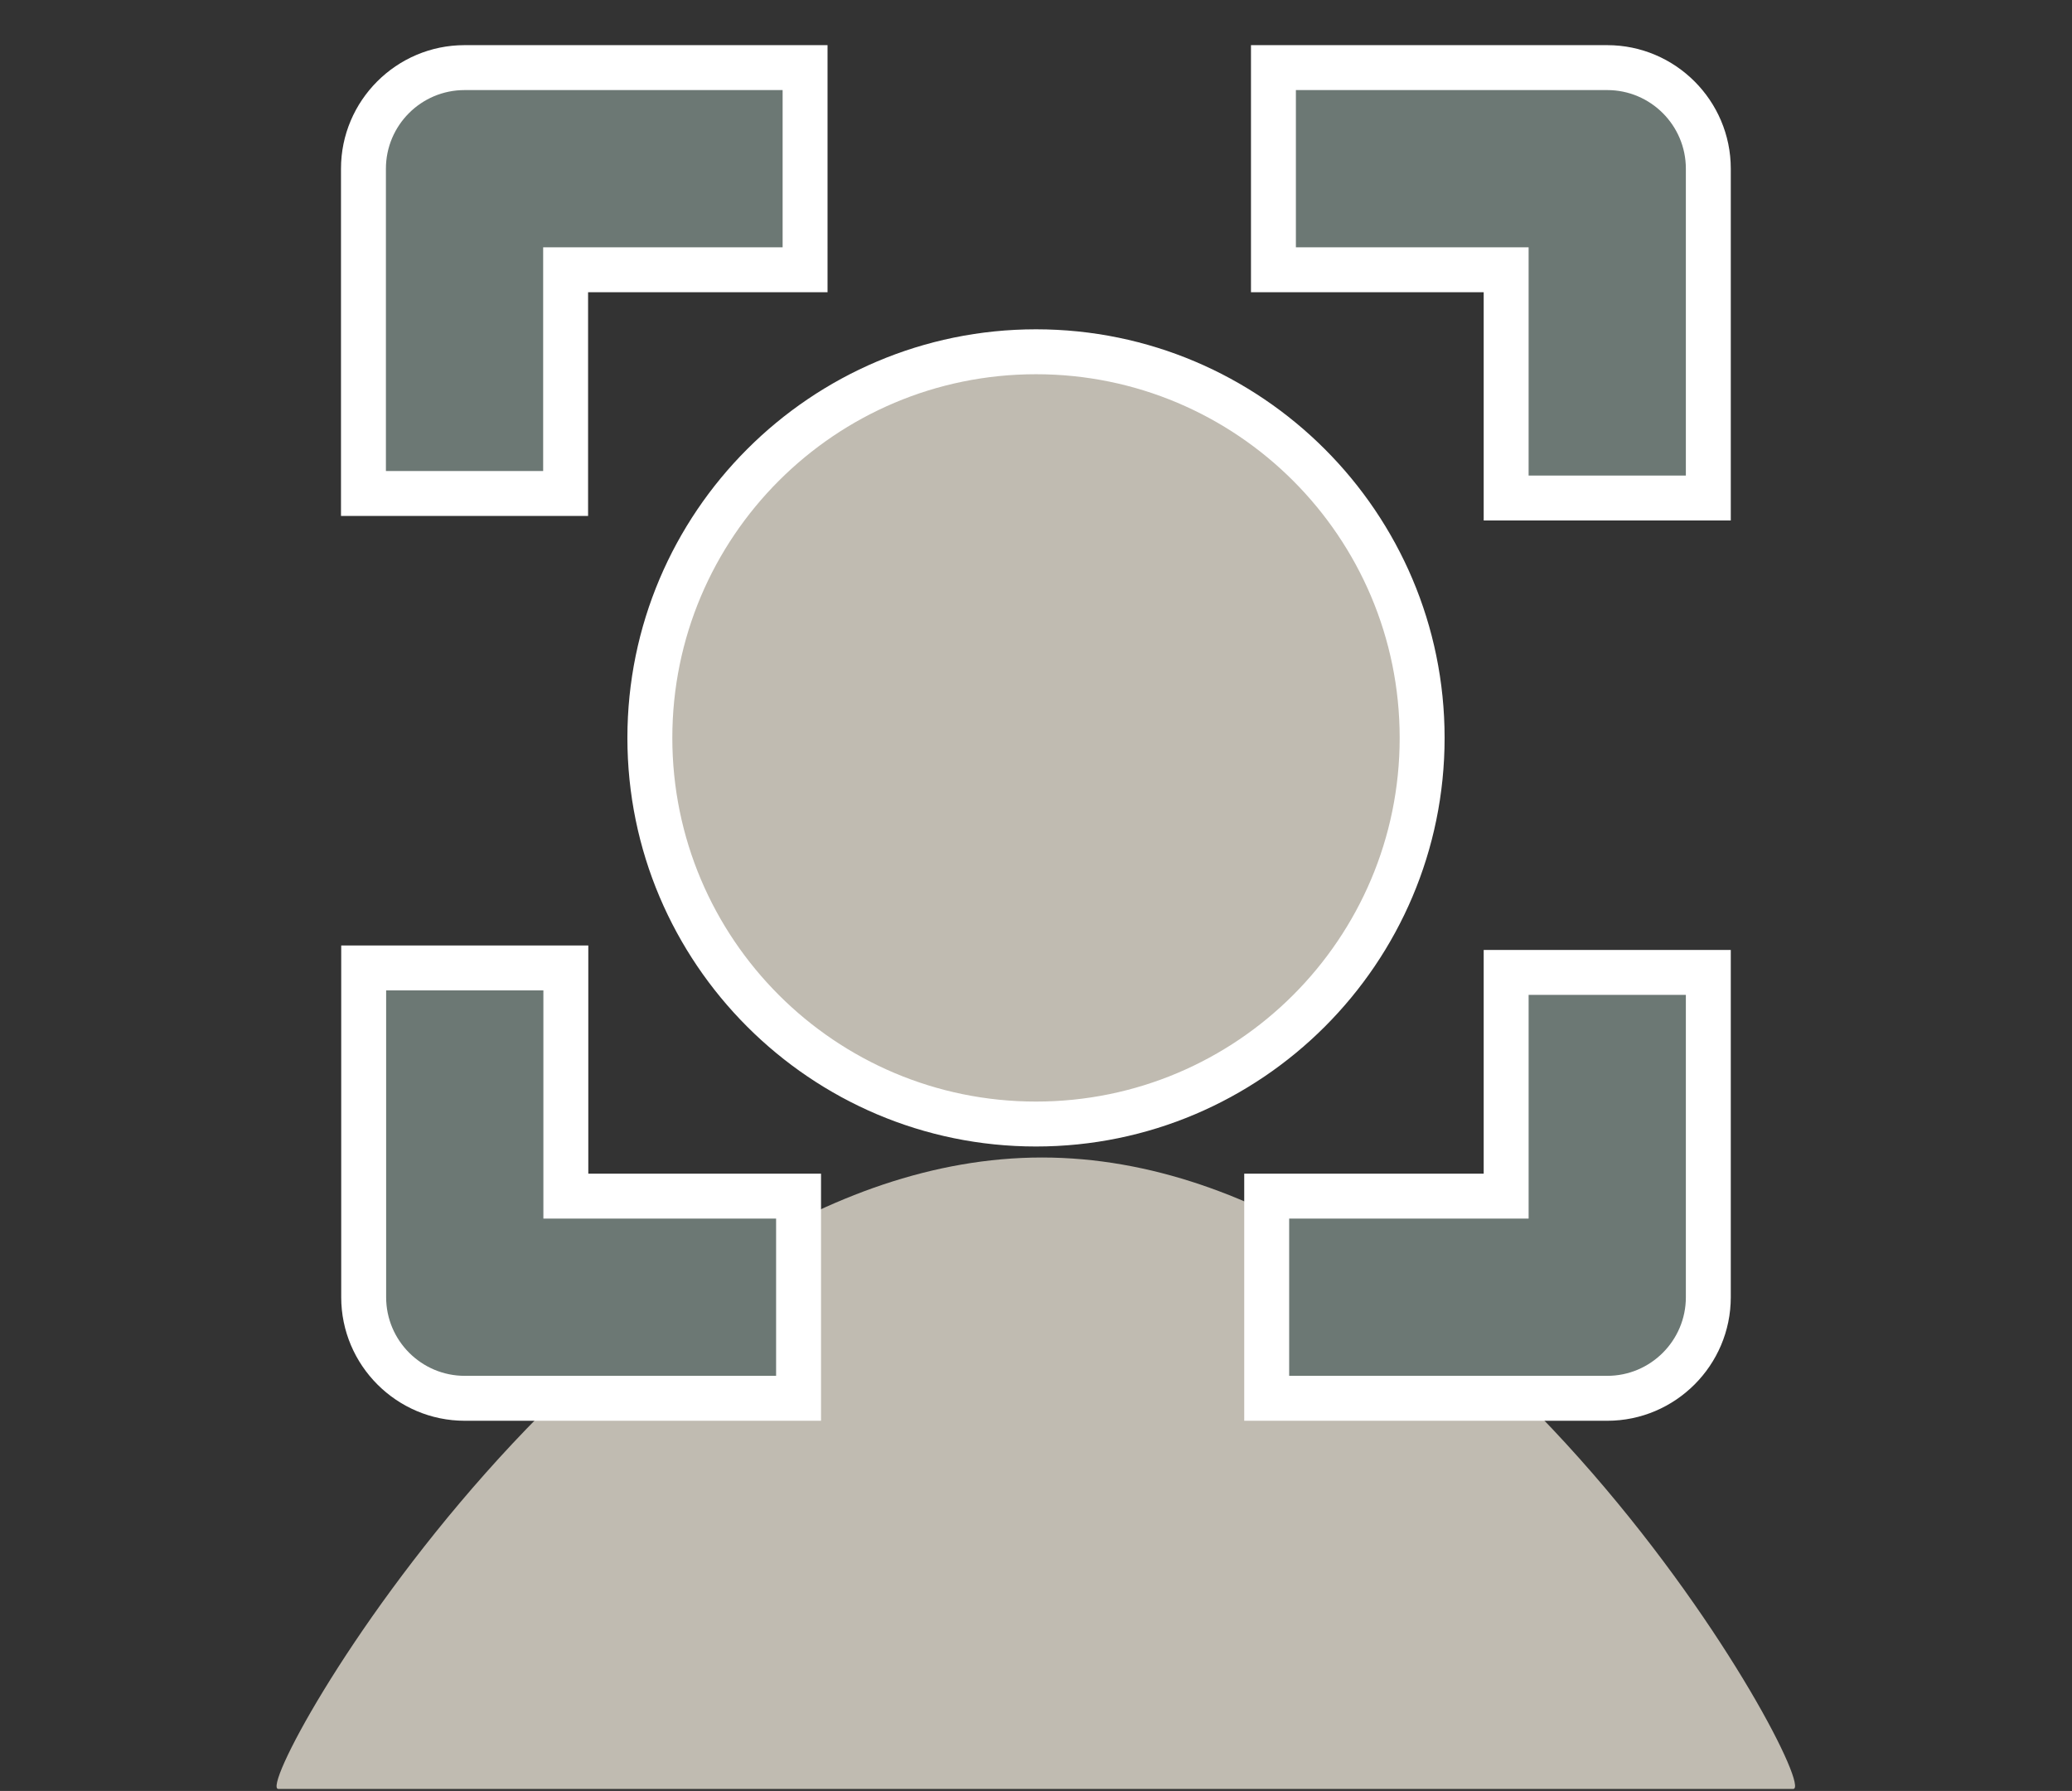 <?xml version="1.0" encoding="UTF-8"?>
<svg id="_レイヤー_1" data-name="レイヤー 1" xmlns="http://www.w3.org/2000/svg" viewBox="0 0 92.24 79.73">
  <rect x="0" y="0" width="92.24" height="79.73" fill="#333333" stroke="none"/>
  <defs>
    <style>
      .cls-1 {
        fill: #fff;
      }

      .cls-2 {
        fill: #c0bbb1;
      }

      .cls-3 {
        fill: #6c7874;
      }
    </style>
  </defs>
  <g>
    <path class="cls-2" d="M46.39,51.53c-19.41,0-35.33,28.11-34,28.11h26.7s.03,0,.04,0h13.98s.03,0,.04,0h26.68c1.34,0-14.03-28.11-33.45-28.11Z"/>
    <g>
      <path class="cls-2" d="M46.12,50.05c-9.48,0-17.19-7.71-17.19-17.19s7.71-17.2,17.19-17.2,17.19,7.71,17.19,17.2-7.71,17.19-17.19,17.19Z"/>
      <path class="cls-1" d="M46.12,16.66c8.94,0,16.19,7.25,16.19,16.19s-7.25,16.19-16.19,16.19-16.19-7.25-16.19-16.19,7.25-16.19,16.19-16.19M46.12,14.66c-10.03,0-18.19,8.16-18.19,18.19s8.16,18.19,18.19,18.19,18.19-8.16,18.19-18.19-8.16-18.19-18.19-18.19h0Z"/>
    </g>
  </g>
  <g>
    <g>
      <g>
        <path class="cls-3" d="M67.05,22.17v-10.16h-10.36V3.01h14.86c2.48,0,4.5,2.02,4.5,4.5v14.66h-9Z"/>
        <path class="cls-1" d="M71.55,4.01c1.93,0,3.5,1.57,3.5,3.5v13.66h-7v-10.16h-10.36v-7h13.86M71.55,2.01h-15.86v11h10.36v10.16h11V7.51c0-3.03-2.47-5.5-5.5-5.5h0Z"/>
      </g>
      <g>
        <path class="cls-3" d="M56.39,62.25v-9h10.66v-9.96h9v14.46c0,2.48-2.02,4.5-4.5,4.5h-15.16Z"/>
        <path class="cls-1" d="M75.05,44.29v13.46c0,1.93-1.57,3.5-3.5,3.5h-14.16v-7h10.66v-9.96h7M77.05,42.29h-11v9.96h-10.66v11h16.16c3.03,0,5.5-2.47,5.5-5.5v-15.46h0Z"/>
      </g>
    </g>
    <g>
      <g>
        <path class="cls-3" d="M20.69,62.25c-2.48,0-4.5-2.02-4.5-4.5v-14.66h9v10.16h10.36v9h-14.86Z"/>
        <path class="cls-1" d="M24.19,44.09v10.16h10.36v7h-13.86c-1.93,0-3.5-1.57-3.5-3.5v-13.66h7M26.19,42.09h-11v15.66c0,3.03,2.47,5.5,5.5,5.5h15.86v-11h-10.36v-10.16h0Z"/>
      </g>
      <g>
        <path class="cls-3" d="M16.19,21.96V7.51c0-2.48,2.02-4.5,4.5-4.5h15.16v9h-10.66v9.96h-9Z"/>
        <path class="cls-1" d="M34.84,4.01v7h-10.66v9.96h-7V7.51c0-1.93,1.57-3.5,3.5-3.5h14.16M36.84,2.01h-16.16c-3.03,0-5.5,2.47-5.5,5.5v15.46h11v-9.96h10.66V2.01h0Z"/>
      </g>
    </g>
  </g>
</svg>